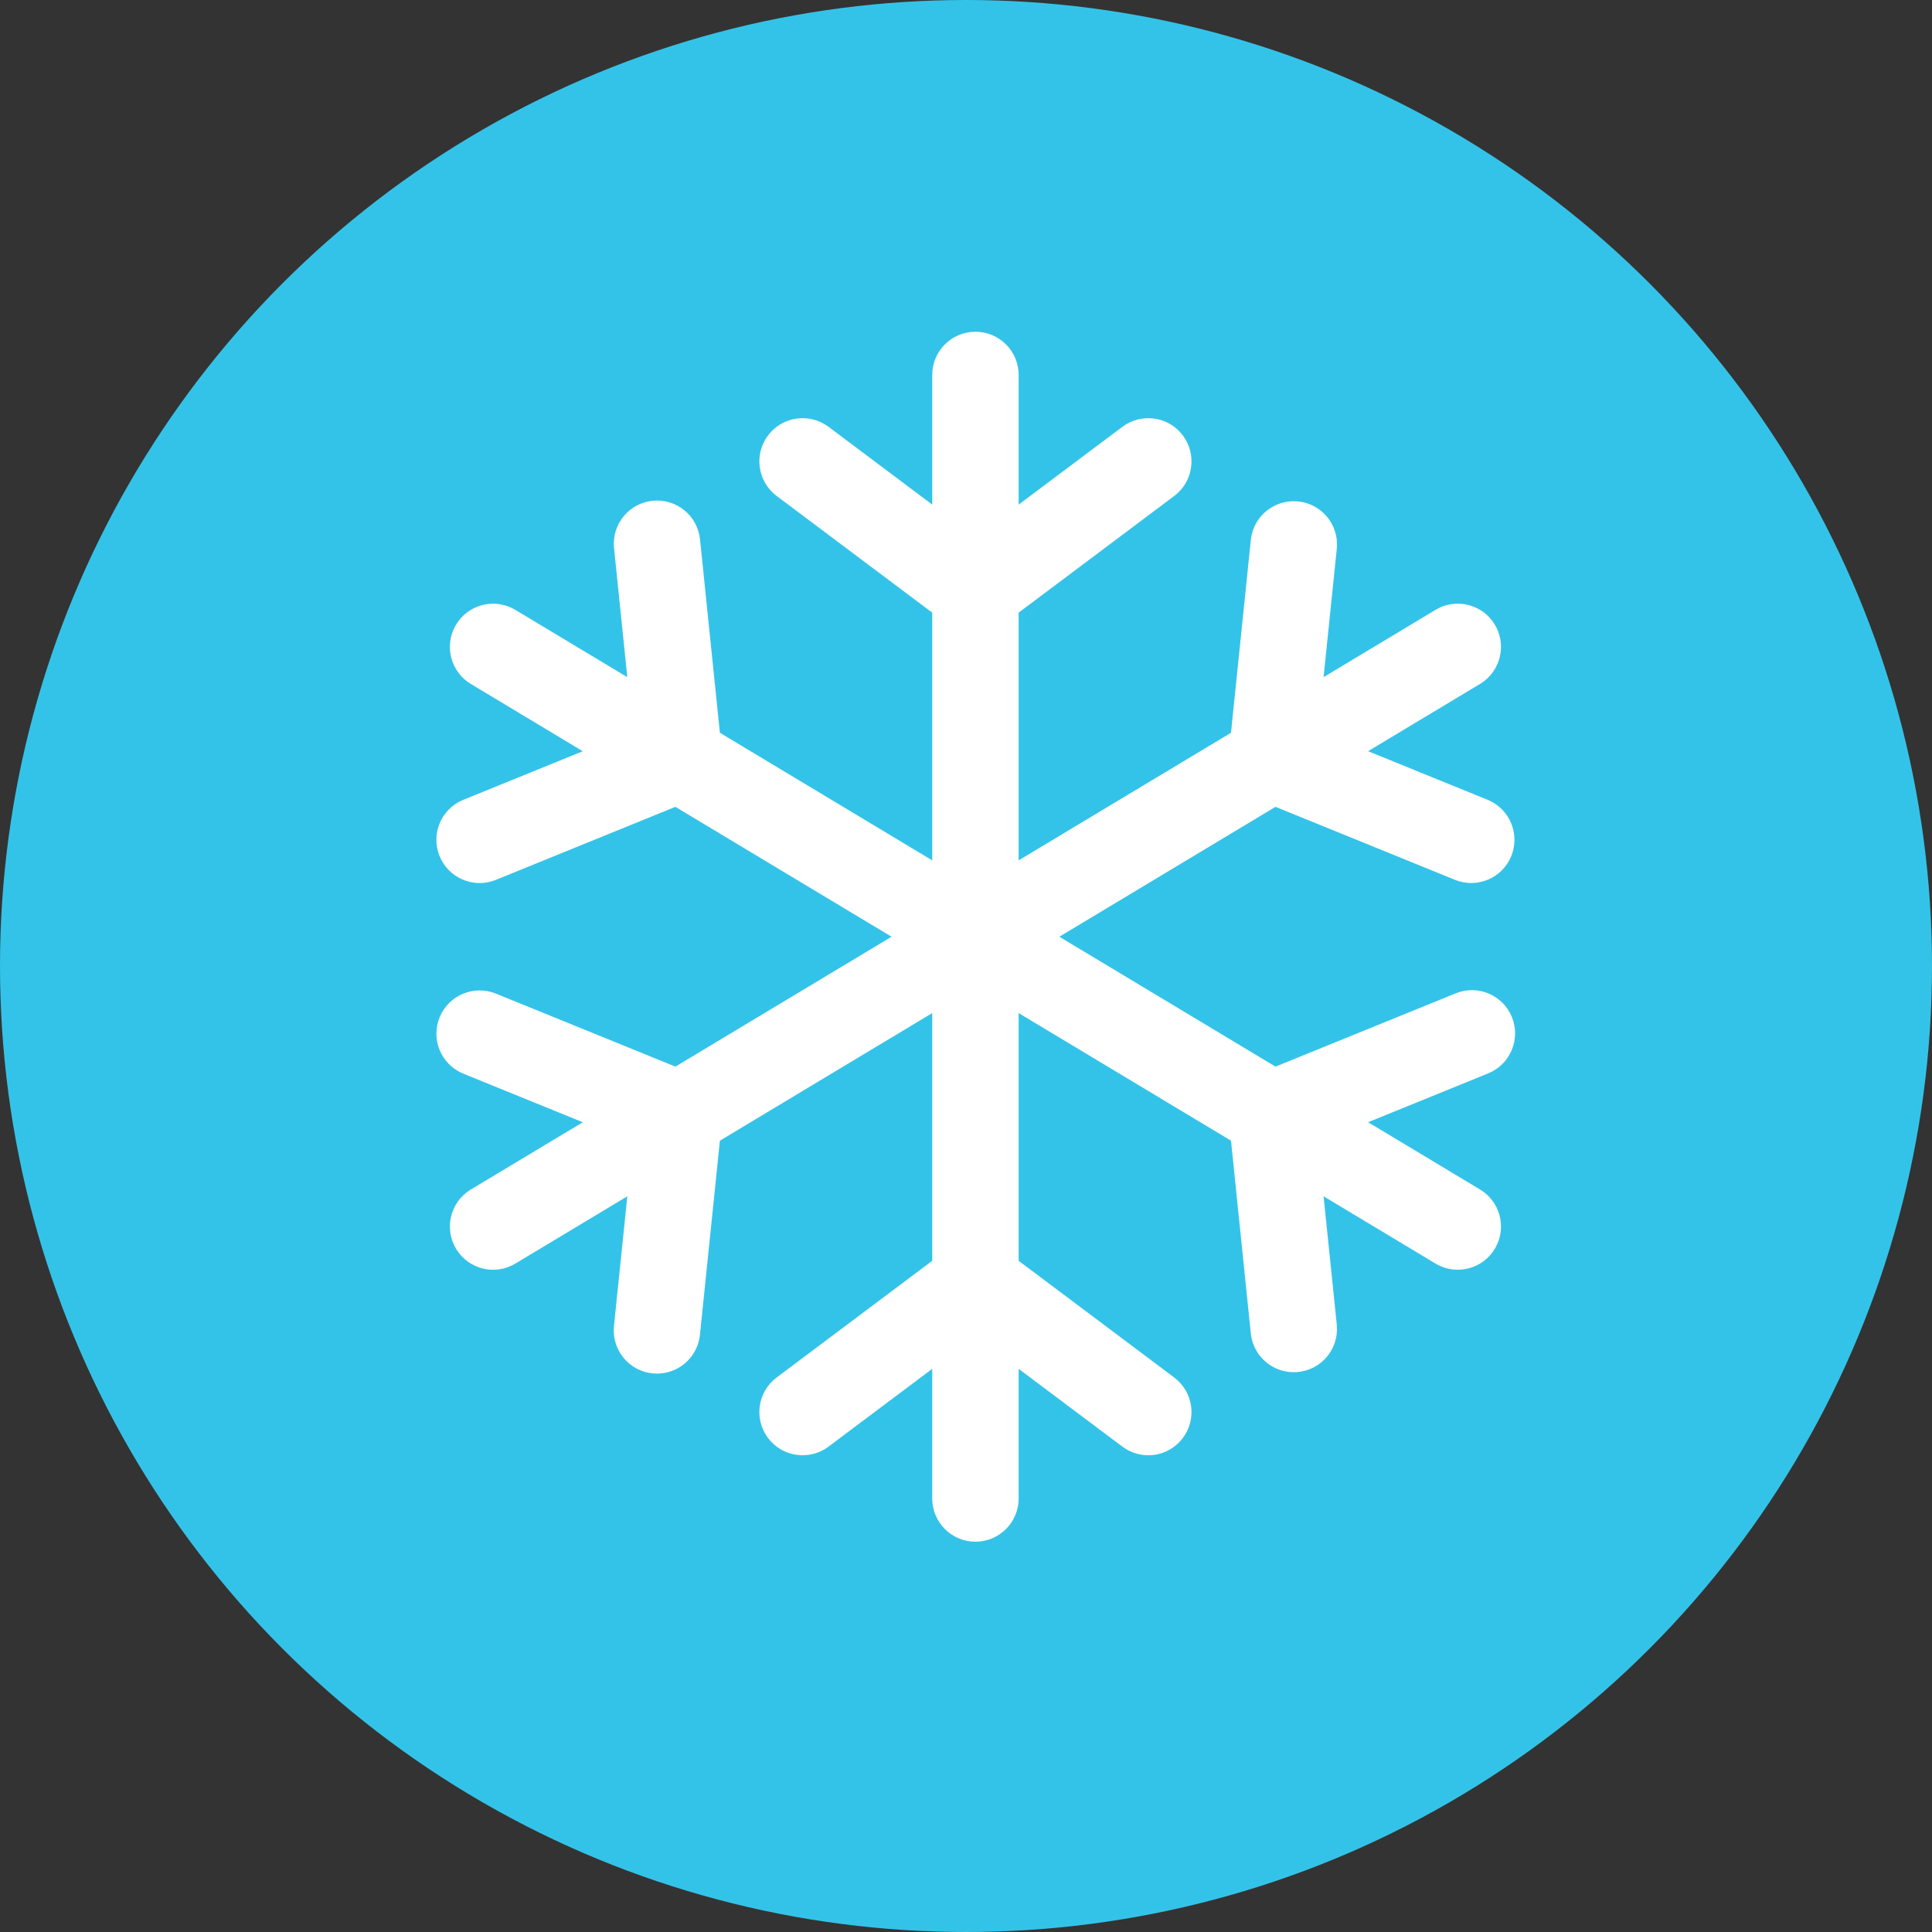 <svg xmlns="http://www.w3.org/2000/svg" width="99" height="99" viewBox="0 0 99 99" fill="none"><rect x="0" y="0" width="99" height="99" fill="#333333" stroke="none"/><circle cx="49.5" cy="49.5" r="49.5" fill="#34C3E8"></circle><g clip-path="url(#clip0_40_5)"><path d="M77.474 52.119C77.934 53.251 77.389 54.543 76.256 55.003L70.104 57.505L75.798 60.927C76.86 61.533 77.229 62.886 76.623 63.948C76.016 65.01 74.664 65.379 73.602 64.773C73.573 64.756 73.545 64.739 73.517 64.722L67.823 61.301L68.503 67.91C68.608 69.129 67.706 70.202 66.487 70.307C65.296 70.41 64.239 69.549 64.098 68.362L63.079 58.45L52.198 51.913V64.607L60.169 70.586C61.148 71.319 61.346 72.707 60.612 73.686C59.878 74.664 58.49 74.862 57.512 74.128L52.198 70.143V76.786C52.198 78.009 51.206 79 49.983 79C48.761 79 47.769 78.009 47.769 76.786V70.143L42.455 74.128C41.477 74.862 40.089 74.664 39.355 73.686C38.621 72.707 38.819 71.319 39.797 70.586L47.769 64.607V51.913L36.889 58.451L35.87 68.364C35.765 69.582 34.692 70.484 33.473 70.379C32.255 70.274 31.353 69.201 31.458 67.983C31.46 67.959 31.462 67.935 31.465 67.912L32.145 61.302L26.451 64.723C25.417 65.376 24.049 65.068 23.396 64.034C22.743 63 23.051 61.633 24.085 60.979C24.113 60.962 24.141 60.945 24.17 60.928L29.864 57.507L23.712 55.005C22.586 54.526 22.061 53.226 22.54 52.1C23.008 51 24.264 50.47 25.379 50.902L34.609 54.656L45.685 48L34.608 41.344L25.378 45.099C24.238 45.541 22.955 44.976 22.512 43.836C22.08 42.721 22.61 41.464 23.71 40.997L29.863 38.495L24.169 35.072C23.107 34.466 22.738 33.113 23.345 32.051C23.951 30.989 25.303 30.62 26.365 31.227C26.394 31.243 26.422 31.26 26.45 31.277L32.144 34.699L31.465 28.089C31.34 26.873 32.225 25.785 33.441 25.66C34.658 25.536 35.745 26.421 35.87 27.637L36.889 37.549L47.77 44.087V31.393L39.798 25.414C38.819 24.681 38.621 23.293 39.354 22.314C40.087 21.336 41.475 21.137 42.454 21.87C42.454 21.871 42.455 21.871 42.455 21.871L47.77 25.857V19.214C47.77 17.991 48.761 17 49.984 17C51.207 17 52.198 17.991 52.198 19.214V25.857L57.513 21.872C58.491 21.138 59.879 21.336 60.613 22.314C61.346 23.293 61.148 24.681 60.17 25.414L52.198 31.393V44.087L63.079 37.549L64.098 27.636C64.242 26.422 65.344 25.555 66.558 25.699C67.745 25.84 68.606 26.897 68.503 28.088L67.823 34.698L73.517 31.276C74.551 30.623 75.919 30.932 76.572 31.966C77.225 33 76.916 34.367 75.882 35.021C75.855 35.038 75.827 35.055 75.798 35.072L70.103 38.493L76.256 40.995C77.382 41.474 77.906 42.774 77.428 43.9C76.96 45 75.703 45.53 74.589 45.098L65.359 41.344L54.283 48L65.359 54.656L74.59 50.902C75.721 50.441 77.011 50.984 77.473 52.115C77.473 52.116 77.474 52.117 77.474 52.119Z" fill="white"></path></g><defs><clipPath id="clip0_40_5"><rect width="62" height="62" fill="white" transform="translate(19 17)"></rect></clipPath></defs></svg>